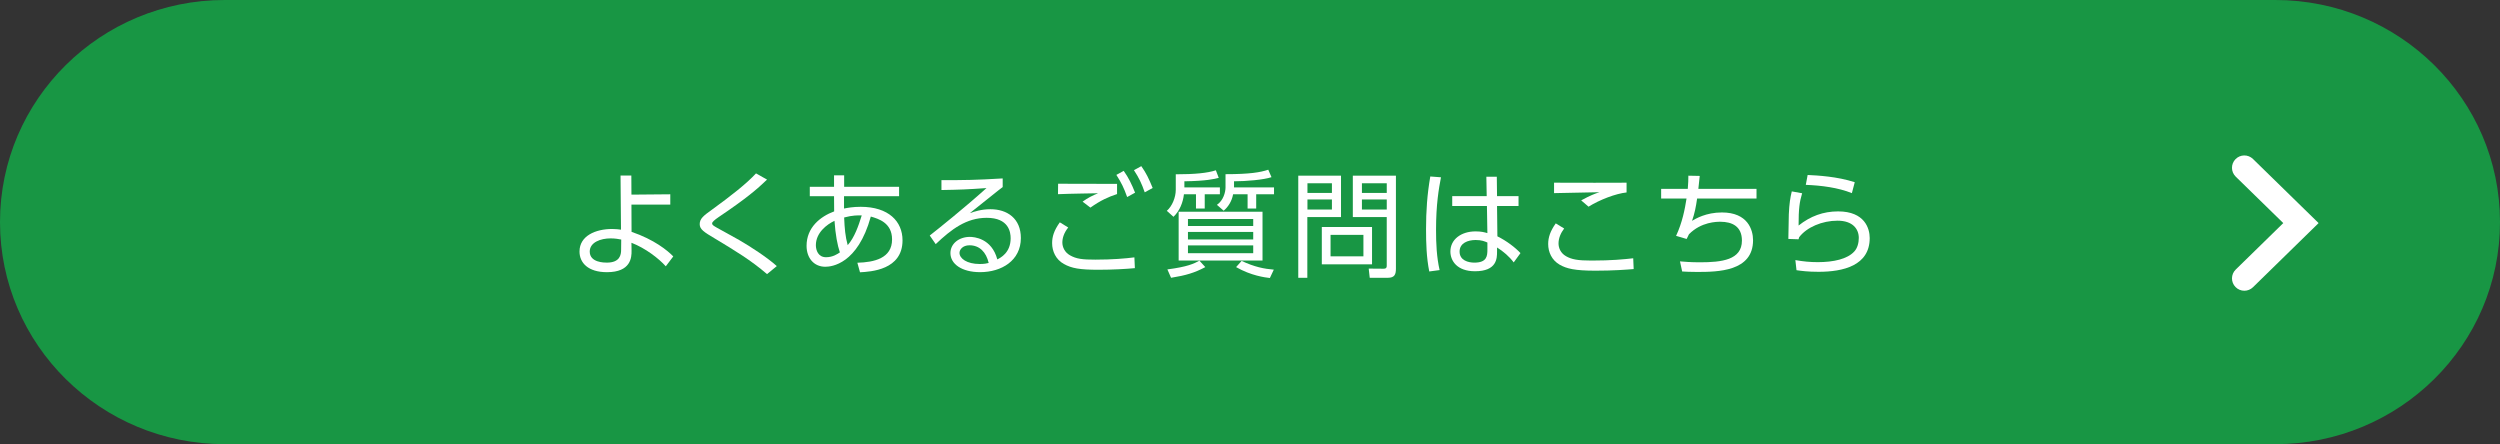 <?xml version="1.0" encoding="utf-8"?>
<!-- Generator: Adobe Illustrator 16.0.0, SVG Export Plug-In . SVG Version: 6.00 Build 0)  -->
<!DOCTYPE svg PUBLIC "-//W3C//DTD SVG 1.1//EN" "http://www.w3.org/Graphics/SVG/1.1/DTD/svg11.dtd">
<svg version="1.1" id="レイヤー_1" xmlns="http://www.w3.org/2000/svg" xmlns:xlink="http://www.w3.org/1999/xlink" x="0px"
	 y="0px" width="394px" height="70px" viewBox="0 0 394 70" enable-background="new 0 0 394 70" xml:space="preserve">
<rect x="0" y="0" width="394" height="70" fill="#333333" stroke="none"/>
<g>
	<g>
		<path fill="#189644" d="M358.586,70H35.412C15.854,70,0,54.33,0,35l0,0C0,15.67,15.854,0,35.412,0h323.174
			C378.145,0,394,15.67,394,35l0,0C394,54.33,378.145,70,358.586,70z"/>
		<path fill="#FFFFFF" d="M353.707,45.821c-0.504,0-1.011-0.195-1.39-0.585c-0.752-0.769-0.738-1.998,0.029-2.75l7.499-7.328
			l-7.499-7.323c-0.768-0.752-0.783-1.982-0.029-2.753c0.752-0.768,1.981-0.78,2.752-0.029l10.342,10.105l-10.342,10.109
			C354.688,45.637,354.197,45.821,353.707,45.821z"/>
	</g>
	<g>
		<path fill="#FFFFFF" d="M99.533,36.539c3.567,1.213,5.688,2.949,6.575,3.873l-1.179,1.557c-1.102-1.23-3.204-2.858-5.414-3.71
			l0.018,1.249c0.02,1.068-0.107,3.387-3.875,3.387c-2.989,0-4.327-1.486-4.327-3.26c0-2.48,2.554-3.549,5.145-3.549
			c0.598,0,0.941,0.055,1.393,0.109l-0.072-8.527H99.5l0.016,3.006l6.122-0.054v1.629h-6.122L99.533,36.539z M97.905,37.752
			c-0.381-0.072-0.924-0.182-1.684-0.182c-1.56,0-3.279,0.615-3.279,2.081c0,1.738,2.3,1.738,2.698,1.738
			c2.065,0,2.245-1.249,2.245-1.99L97.905,37.752z"/>
		<path fill="#FFFFFF" d="M120.886,43.201c-2.52-2.174-5.033-3.692-8.258-5.631c-1.666-0.995-2.354-1.412-2.354-2.244
			c0-0.869,0.616-1.339,1.903-2.262c3.04-2.209,5.469-4.109,6.97-5.738l1.739,0.979c-1.503,1.449-3.205,2.932-7.59,5.882
			c-0.723,0.489-1.066,0.815-1.066,1.016c0,0.253,0.199,0.36,0.758,0.687c0.545,0.307,3.008,1.648,3.498,1.938
			c1.826,1.05,4.453,2.769,5.939,4.108L120.886,43.201z"/>
		<path fill="#FFFFFF" d="M133.019,32.865c0.543-0.108,1.394-0.272,2.627-0.272c4.399,0,6.592,2.3,6.592,5.286
			c0,4.67-4.998,4.94-6.702,5.033l-0.416-1.504c2.644-0.072,5.47-0.688,5.47-3.674c0-2.643-2.174-3.26-3.35-3.604
			c-2.065,7.513-6.193,7.911-7.171,7.911c-1.794,0-2.954-1.376-2.954-3.296c0-2.895,2.155-4.616,4.348-5.43
			c-0.018-0.543-0.018-0.979-0.018-2.391h-3.822v-1.484h3.822v-1.81h1.594v1.81h8.656v1.484h-8.676V32.865L133.019,32.865z
			 M131.517,34.803c-1.214,0.559-2.936,1.883-2.936,3.836c0,0.799,0.362,1.9,1.61,1.9c1.054,0,1.794-0.506,2.173-0.76
			C131.985,38.657,131.661,36.974,131.517,34.803z M135.808,33.951c-0.562-0.02-1.431-0.037-2.77,0.324
			c0.07,1.738,0.18,2.987,0.559,4.363C134.666,37.427,135.301,35.598,135.808,33.951z"/>
		<path fill="#FFFFFF" d="M158.028,29.48c-0.398,0.288-0.959,0.741-1.412,1.104c-2.319,1.862-2.573,2.063-3.768,3.005
			c0.705-0.235,1.792-0.616,3.242-0.616c2.663,0,4.799,1.466,4.799,4.543c0,3.547-3.041,5.377-6.427,5.377
			c-2.88,0-4.674-1.287-4.674-3.007c0-1.501,1.376-2.552,3.06-2.552c0.635,0,3.441,0.199,4.328,3.548
			c0.508-0.254,2.103-1.05,2.103-3.332c0-0.956-0.291-3.221-3.768-3.221c-3.206,0-5.561,1.792-8.042,4.146l-0.941-1.357
			c1.393-1.086,5.543-4.416,8.944-7.477c-3.077,0.218-4.144,0.254-7.099,0.307v-1.557c3.84,0,5.325-0.017,9.652-0.271v1.36H158.028z
			 M152.794,38.657c-1.104,0-1.576,0.706-1.576,1.195c0,0.886,1.16,1.755,3.188,1.755c0.723,0,1.124-0.09,1.411-0.163
			C155.42,39.725,154.371,38.657,152.794,38.657z"/>
		<path fill="#FFFFFF" d="M168.351,35.852c-0.67,0.834-0.924,1.665-0.924,2.371c0,0.705,0.361,1.539,1.196,2.008
			c1.014,0.58,1.974,0.688,4.001,0.688c2.681,0,4.746-0.18,6.157-0.359l0.074,1.699c-1.323,0.128-3.496,0.254-5.741,0.254
			c-2.972,0-4.22-0.234-5.432-0.904c-1.287-0.705-1.867-2.009-1.867-3.295c0-1.014,0.291-1.991,1.213-3.277L168.351,35.852z
			 M176.048,30.584c-1.413,0.47-2.555,0.978-4.203,2.135l-1.229-0.941c0.85-0.614,1.557-0.959,2.443-1.321
			c-0.688,0.019-4.183,0.055-6.32,0.146l0.018-1.646c0.58,0.017,8.077,0.017,9.291,0.017V30.584z M177.097,26.926
			c0.779,1.104,1.25,2.082,1.792,3.44l-1.249,0.688c-0.523-1.466-0.889-2.208-1.701-3.493L177.097,26.926z M179.867,26.185
			c0.761,1.069,1.179,1.937,1.794,3.439l-1.251,0.688c-0.506-1.448-0.904-2.263-1.701-3.493L179.867,26.185z"/>
		<path fill="#FFFFFF" d="M186.659,29.535h5.596v1.085h-2.39v2.245h-1.378V30.62h-1.9c-0.145,1.285-0.668,2.625-1.647,3.548
			l-1.049-0.941c0.832-0.724,1.41-2.1,1.41-3.313v-2.444c3.007,0,5-0.197,6.319-0.632l0.453,1.193
			c-0.705,0.183-1.919,0.489-5.414,0.543V29.535z M183.98,42.459c3.187-0.417,4.183-0.906,5.051-1.377l0.924,1.014
			c-1.667,0.888-3.042,1.305-5.396,1.684L183.98,42.459z M198.973,41.064h-13.218v-7.693h13.218V41.064z M197.507,34.512h-10.285
			v1.104h10.285V34.512z M197.507,36.557h-10.285v1.178h10.285V36.557z M197.507,38.676h-10.285v1.23h10.285V38.676z
			 M194.482,29.535h6.304v1.085h-2.809v2.245h-1.357V30.62h-2.282c-0.217,1.159-0.813,2.009-1.485,2.589l-1.066-0.924
			c1.012-0.688,1.355-1.992,1.355-2.75v-2.084c3.822,0,5.507-0.289,6.737-0.705l0.508,1.176c-1.215,0.416-4.021,0.651-5.904,0.651
			V29.535z M195.679,41.119c2.027,0.958,3.548,1.25,5.072,1.377l-0.618,1.319c-0.762-0.09-2.952-0.362-5.324-1.72L195.679,41.119z"
			/>
		<path fill="#FFFFFF" d="M211.343,27.688v6.518h-5.307v9.574h-1.429V27.688H211.343z M209.91,28.883h-3.856v1.519h3.856V28.883z
			 M209.91,31.434h-3.856v1.594h3.856V31.434z M216.233,41.66h-7.916v-5.882h7.916V41.66z M214.875,37.01h-5.18v3.384h5.18V37.01z
			 M219.998,42.331c0,0.905-0.199,1.448-1.266,1.448h-2.862l-0.162-1.448l2.318,0.019c0.507,0,0.524-0.236,0.524-0.526v-7.618
			h-5.345v-6.518h6.792V42.331L219.998,42.331z M218.553,28.883h-3.914v1.519h3.914V28.883z M218.553,31.434h-3.914v1.594h3.914
			V31.434z"/>
		<path fill="#FFFFFF" d="M227.097,27.941c-0.344,1.811-0.777,4.254-0.777,8.309c0,2.118,0.092,4.254,0.562,6.316l-1.632,0.218
			c-0.436-2.189-0.506-4.435-0.506-6.662c0-2.858,0.18-5.483,0.669-8.308L227.097,27.941z M239.322,30.909v1.558h-3.388l0.055,4.777
			c1.467,0.725,2.808,1.757,3.64,2.643l-1.068,1.467c-0.726-0.96-1.63-1.721-2.626-2.353v0.669c0,1.033-0.018,3.078-3.479,3.078
			c-2.825,0-3.874-1.646-3.874-3.115c0-1.881,1.668-3.167,3.964-3.167c0.906,0,1.36,0.128,1.866,0.271l-0.072-4.271h-5.469v-1.556
			h5.434l-0.055-3.06h1.647l0.037,3.06H239.322L239.322,30.909z M234.414,38.223c-0.416-0.182-0.922-0.398-1.849-0.398
			c-1.213,0-2.534,0.469-2.534,1.827c0,1.395,1.378,1.738,2.335,1.738c1.976,0,2.048-1.069,2.048-2.047V38.223L234.414,38.223z"/>
		<path fill="#FFFFFF" d="M246.513,36.014c-0.527,0.689-0.889,1.503-0.889,2.354c0,0.706,0.326,1.519,1.178,2.009
			c0.887,0.506,1.829,0.688,4.021,0.688c3.187,0,5.123-0.199,6.572-0.361l0.072,1.701c-1.105,0.092-3.224,0.254-6.031,0.254
			c-3.277,0-4.545-0.327-5.629-0.941c-1.253-0.724-1.813-1.992-1.813-3.259c0-1.05,0.326-2.027,1.193-3.257L246.513,36.014z
			 M256.347,30.33c-1.702,0.181-4.221,1.141-5.994,2.244l-1.159-0.994c1.466-0.799,2.116-1.035,2.878-1.287
			c-0.725,0-6.884,0.128-7.153,0.145v-1.646c3.241,0.018,10.014,0.018,11.429,0V30.33z"/>
		<path fill="#FFFFFF" d="M276.827,29.769v1.521h-9.363c-0.18,1.268-0.379,2.316-0.797,3.512c0.578-0.344,2.21-1.32,4.709-1.32
			c4.057,0,4.906,2.715,4.906,4.38c0,4.923-5.541,4.995-8.818,4.995c-1.158,0-1.756-0.038-2.354-0.072l-0.344-1.593
			c0.636,0.054,1.667,0.145,3.132,0.145c3.441,0,6.63-0.362,6.63-3.421c0-2.227-1.522-2.969-3.405-2.969
			c-0.525,0-3.006,0-4.943,1.973c-0.072,0.144-0.309,0.632-0.363,0.741l-1.665-0.487c0.996-2.155,1.376-4.183,1.647-5.885h-4.002
			v-1.52h4.199c0.074-1.014,0.092-1.377,0.092-2.082l1.791,0.036c-0.072,0.688-0.09,0.996-0.217,2.046L276.827,29.769
			L276.827,29.769z"/>
		<path fill="#FFFFFF" d="M284.016,30.456c-0.414,1.376-0.559,2.427-0.559,5.089c1.847-1.469,3.872-2.229,6.229-2.229
			c4.201,0,4.98,2.697,4.98,4.2c0,4.345-4.183,5.321-8.06,5.321c-1.665,0-2.733-0.143-3.477-0.253l-0.18-1.594
			c1.212,0.218,2.318,0.325,3.531,0.325c2.497,0,4.672-0.489,5.758-1.684c0.508-0.543,0.707-1.395,0.707-2.135
			c0-1.412-0.959-2.716-3.351-2.716c-2.425,0-4.854,1.031-6.049,2.606c-0.053,0.18-0.072,0.236-0.09,0.326l-1.612-0.056
			c0-0.616,0.055-3.33,0.074-3.873c0.072-1.683,0.234-2.678,0.469-3.619L284.016,30.456z M291.856,30.439
			c-2.153-0.87-4.816-1.214-7.261-1.305l0.289-1.556c1.558,0.073,4.656,0.235,7.425,1.14L291.856,30.439z"/>
	</g>
</g>
</svg>
